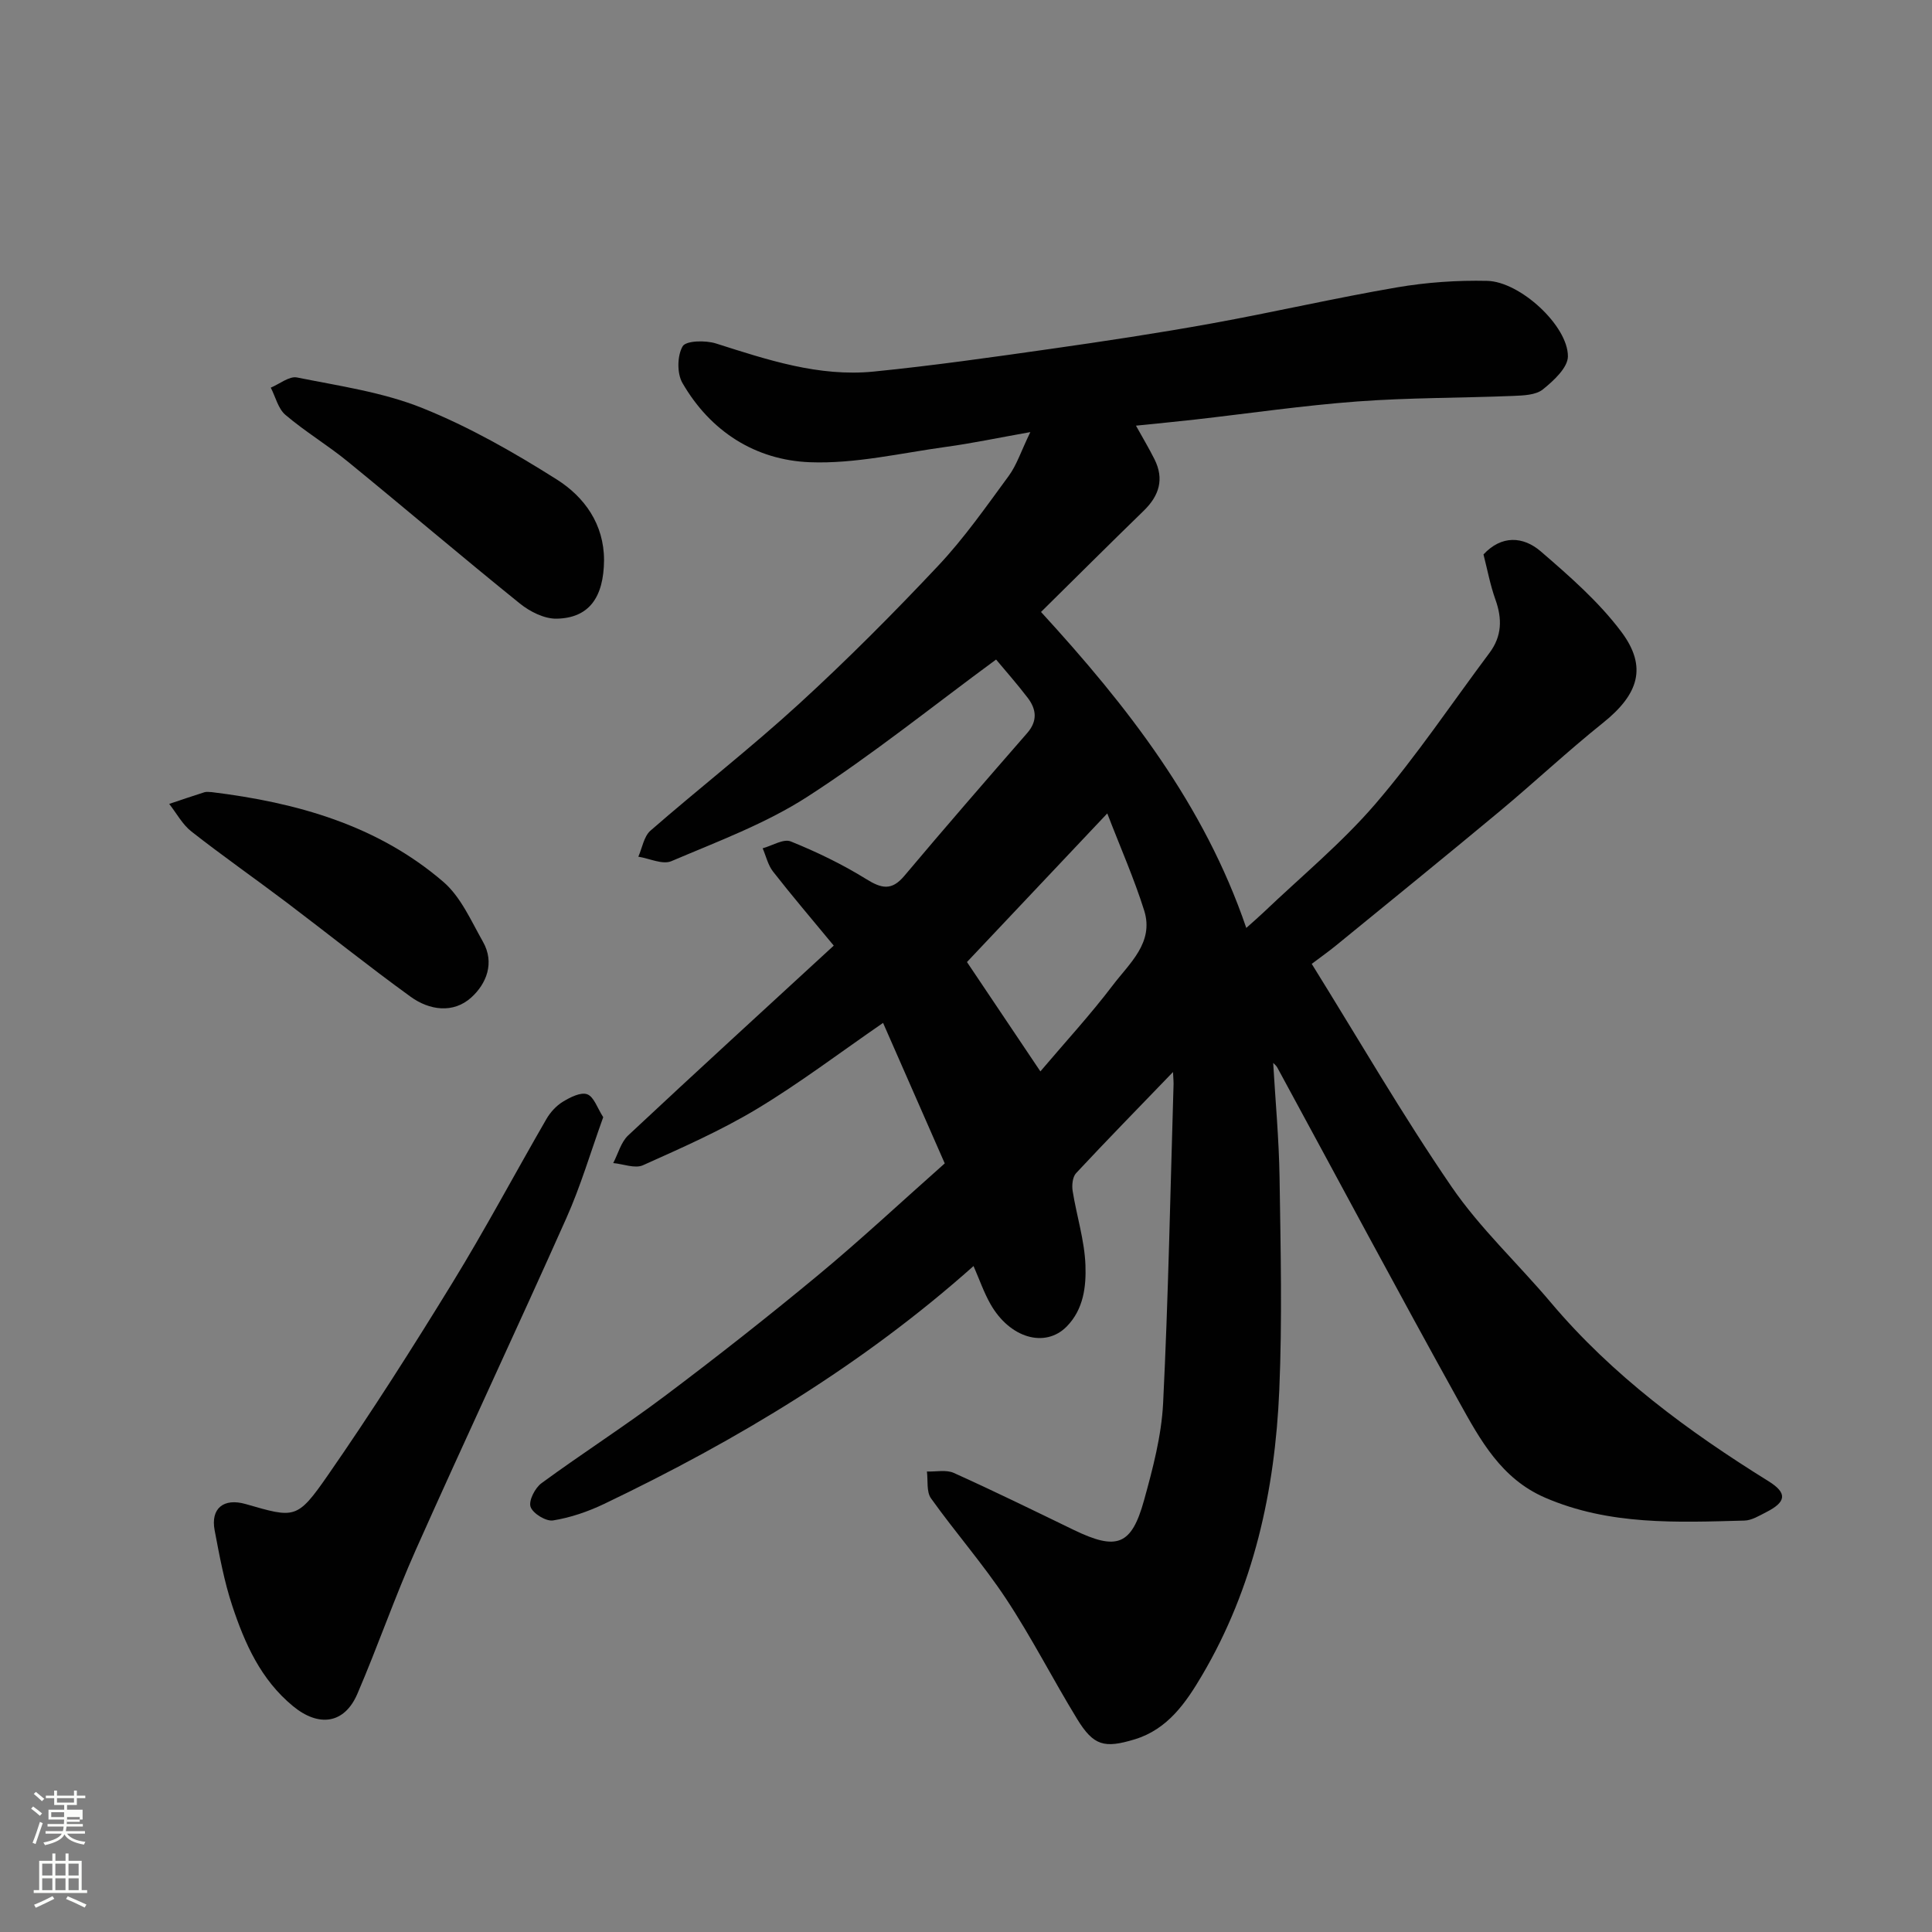 <svg enable-background="new 0 0 400 400" viewBox="0 0 400 400" xmlns="http://www.w3.org/2000/svg"><rect x="0" y="0" width="400" height="400" fill="#808080" stroke="none"/><path d="m6.44 374.46.42-.45c.65.47 1.27.95 1.85 1.44l-.45.49c-.65-.56-1.25-1.06-1.82-1.48m.93 7.33-.63-.26c.55-1.36 1.05-2.8 1.52-4.33.19.1.38.19.59.27-.46 1.29-.95 2.73-1.48 4.32m-.38-10.38.44-.42c.43.34 1.01.82 1.74 1.44l-.49.49c-.53-.51-1.09-1.01-1.69-1.51m2.5.35h1.72v-1.04h.59v1.04h3.52v-1.04h.59v1.04h1.75v.53h-1.75v1.42h-2.03v.97h3.22v2.03h-3.24c0 .35-.01.66-.03.93h3.32v.53h-3.37c-.03.27-.08.58-.15.94h3.96v.53h-3.71c.67.92 1.93 1.48 3.79 1.68-.13.24-.23.44-.29.59-2.13-.38-3.48-1.08-4.04-2.12-.43.97-1.77 1.72-4.03 2.23-.09-.19-.2-.37-.33-.55 2.1-.42 3.37-1.03 3.81-1.83h-3.36v-.53h3.58c.08-.29.13-.61.16-.94h-3.33v-.53h3.39c.02-.27.04-.58.04-.93h-3.23v-2.03h3.25v-.97h-2.07v-1.42h-1.73zm1.12 3.44v1h2.65c.01-.3.02-.44.01-.4v-.25-.35zm1.19-2h3.52v-.91h-3.52zm4.71 3h-2.63v.59c0 .15-.01.28-.01.4h2.64v-1.99z" fill="#fbfcfa"/><path d="m13.56 383.74h.63v1.52h2.72v6.07h1.13v.6h-11.06v-.6h1.13v-6.07h2.73v-1.52h.63v1.52h2.1v-1.52zm-2.69 8.83.38.56c-1.24.63-2.53 1.25-3.85 1.85-.1-.21-.21-.42-.34-.63 1.36-.55 2.63-1.15 3.81-1.78m-2.13-4.27h2.1v-2.45h-2.1zm0 3.04h2.1v-2.46h-2.1zm2.72-3.04h2.1v-2.45h-2.1zm0 3.04h2.1v-2.46h-2.1zm6.07 3.6c-1.41-.71-2.7-1.3-3.86-1.78l.35-.56c1.45.62 2.75 1.19 3.88 1.72zm-1.25-9.09h-2.1v2.45h2.1zm-2.09 5.49h2.1v-2.46h-2.1z" fill="#fbfcfa"/><g fill="#010101"><path d="m242.86 221.95c-7.09 7.36-13.66 14.07-20.06 20.93-.74.79-.91 2.51-.72 3.7.82 5.14 2.46 10.21 2.65 15.35.16 4.41-.37 9.14-3.88 12.71-4.45 4.52-11.79 2.44-15.81-4.69-1.35-2.39-2.26-5.04-3.48-7.83-22.94 20.45-48.94 36.07-76.48 49.25-3.33 1.59-6.96 2.84-10.58 3.42-1.45.23-4.17-1.43-4.65-2.81-.44-1.27.92-3.92 2.26-4.9 8.43-6.18 17.25-11.82 25.6-18.1 10.73-8.07 21.29-16.37 31.63-24.94 8.75-7.25 17.06-15.02 26.26-23.17-4.18-9.53-8.42-19.18-12.77-29.09-8.96 6.17-17.25 12.47-26.12 17.81-7.5 4.51-15.59 8.07-23.59 11.66-1.65.74-4.08-.26-6.16-.45 1.01-1.93 1.6-4.32 3.1-5.73 14.03-13.13 28.21-26.08 42.56-39.29-4.53-5.49-8.66-10.32-12.57-15.33-1.05-1.34-1.45-3.2-2.15-4.82 1.96-.53 4.31-2.03 5.82-1.42 5.37 2.17 10.66 4.72 15.58 7.77 3.19 1.98 5.29 2.51 7.94-.65 8.37-9.95 16.9-19.77 25.44-29.57 2.18-2.51 1.89-4.93.1-7.28-2.19-2.87-4.59-5.58-6.55-7.93-13.16 9.67-25.65 19.75-39.06 28.4-8.67 5.59-18.61 9.27-28.18 13.35-1.81.77-4.53-.57-6.83-.93.81-1.83 1.15-4.21 2.52-5.4 10.16-8.85 20.81-17.14 30.74-26.23 10-9.15 19.59-18.79 28.87-28.66 5.36-5.7 9.9-12.21 14.55-18.54 1.65-2.24 2.53-5.05 4.48-9.08-6.9 1.23-12.11 2.33-17.38 3.05-9.41 1.29-18.89 3.55-28.26 3.19-11.27-.44-20.59-6.36-26.39-16.41-1.15-1.98-1.09-5.67.05-7.6.7-1.18 4.74-1.26 6.89-.58 10.66 3.39 21.31 6.95 32.66 5.82 12.21-1.22 24.38-2.95 36.53-4.68 11.16-1.59 22.32-3.27 33.41-5.28 12.83-2.32 25.54-5.27 38.39-7.47 6.13-1.05 12.47-1.49 18.69-1.35 6.79.15 16.71 9.27 16.71 15.62 0 2.34-2.97 5.08-5.21 6.87-1.47 1.17-4.03 1.24-6.12 1.33-10.76.44-21.56.35-32.3 1.15-11.27.84-22.48 2.49-33.71 3.76-3.91.44-7.82.81-12.09 1.25 1.37 2.47 2.69 4.67 3.83 6.95 2.06 4.1.98 7.55-2.22 10.66-7.05 6.85-14 13.79-21.27 20.96 17.87 19.49 33.79 39.88 42.5 65.42 1.4-1.26 2.49-2.19 3.52-3.17 7.8-7.45 16.21-14.37 23.21-22.51 8.5-9.89 15.8-20.81 23.63-31.28 2.57-3.44 2.65-7.04 1.23-11-1.09-3.04-1.68-6.25-2.48-9.37 3.74-4.03 8.22-3.76 11.85-.64 5.95 5.13 12.02 10.43 16.69 16.66 5.48 7.31 3.53 12.99-3.82 18.87-7.32 5.86-14.17 12.29-21.37 18.29-11.23 9.35-22.57 18.54-33.89 27.79-1.51 1.23-3.11 2.36-5.02 3.8 9.7 15.6 18.75 31.26 28.95 46.14 5.92 8.64 13.78 15.93 20.57 23.99 12.75 15.12 28.41 26.64 45.07 36.99 3.9 2.43 3.7 4.27-.5 6.4-1.44.73-2.99 1.7-4.5 1.74-13.98.37-27.97 1.02-41.31-4.76-9.04-3.92-13.39-11.93-17.73-19.75-12.76-22.99-25.13-46.19-37.68-69.29-.27-.49-.77-.85-.85-.94.45 7.76 1.2 15.78 1.32 23.8.22 14.66.57 29.35-.06 43.99-.89 20.78-5.3 40.86-15.99 58.99-3.27 5.54-7.05 11.17-13.97 13.26-6.26 1.89-8.48 1.36-11.91-4.25-5.02-8.21-9.39-16.83-14.69-24.85-4.77-7.21-10.52-13.76-15.55-20.81-.97-1.36-.6-3.67-.84-5.55 1.88.07 4-.42 5.58.3 8.34 3.76 16.56 7.79 24.79 11.78 8.93 4.32 11.98 3.27 14.58-6.12 1.82-6.57 3.61-13.35 3.95-20.1 1.08-21.85 1.49-43.73 2.15-65.6.05-.69-.02-1.36-.1-2.97zm-13.61-53.54c-10.32 10.94-19.92 21.09-29.05 30.77 5.31 7.91 10.27 15.29 15.2 22.64 5.13-6.05 10.37-11.74 15.02-17.87 3.41-4.5 8.54-8.79 6.48-15.41-2.08-6.62-4.91-13.01-7.65-20.13z"/><path d="m124.89 231.3c-2.61 7.24-4.67 14.28-7.64 20.92-10.23 22.94-20.92 45.69-31.15 68.63-4.37 9.8-7.87 19.98-12.11 29.84-2.71 6.3-8.04 6.91-13.34 2.54-6.68-5.51-9.97-12.96-12.56-20.76-1.68-5.06-2.65-10.37-3.65-15.63-.87-4.56 1.88-6.75 6.43-5.44 10.16 2.92 10.62 3.24 17-5.95 9.02-12.99 17.51-26.35 25.78-39.83 6.82-11.11 12.95-22.65 19.48-33.94.81-1.4 2.04-2.75 3.41-3.58 1.51-.92 3.71-2.04 5.04-1.54 1.39.51 2.09 2.86 3.31 4.74z"/><path d="m125.06 115.98c-.06 7.75-3.15 11.99-9.82 12.11-2.54.05-5.53-1.46-7.6-3.13-11.98-9.66-23.7-19.65-35.63-29.39-4.16-3.4-8.82-6.19-12.91-9.67-1.52-1.29-2.05-3.72-3.04-5.64 1.82-.76 3.83-2.43 5.43-2.11 8.74 1.76 17.76 3.04 25.95 6.33 9.71 3.9 18.98 9.19 27.85 14.8 5.72 3.62 9.77 9.25 9.77 16.7z"/><path d="m43.83 164c17.56 2.15 34.27 6.81 47.96 18.58 3.62 3.11 5.75 8.08 8.2 12.4 2.48 4.37.72 8.71-2.43 11.55-3.72 3.35-8.66 2.65-12.55-.17-8.73-6.32-17.14-13.07-25.74-19.57-6.51-4.92-13.21-9.59-19.63-14.63-1.88-1.47-3.09-3.79-4.61-5.72 2.44-.81 4.86-1.65 7.31-2.42.46-.14.99-.02 1.49-.02z"/></g></svg>